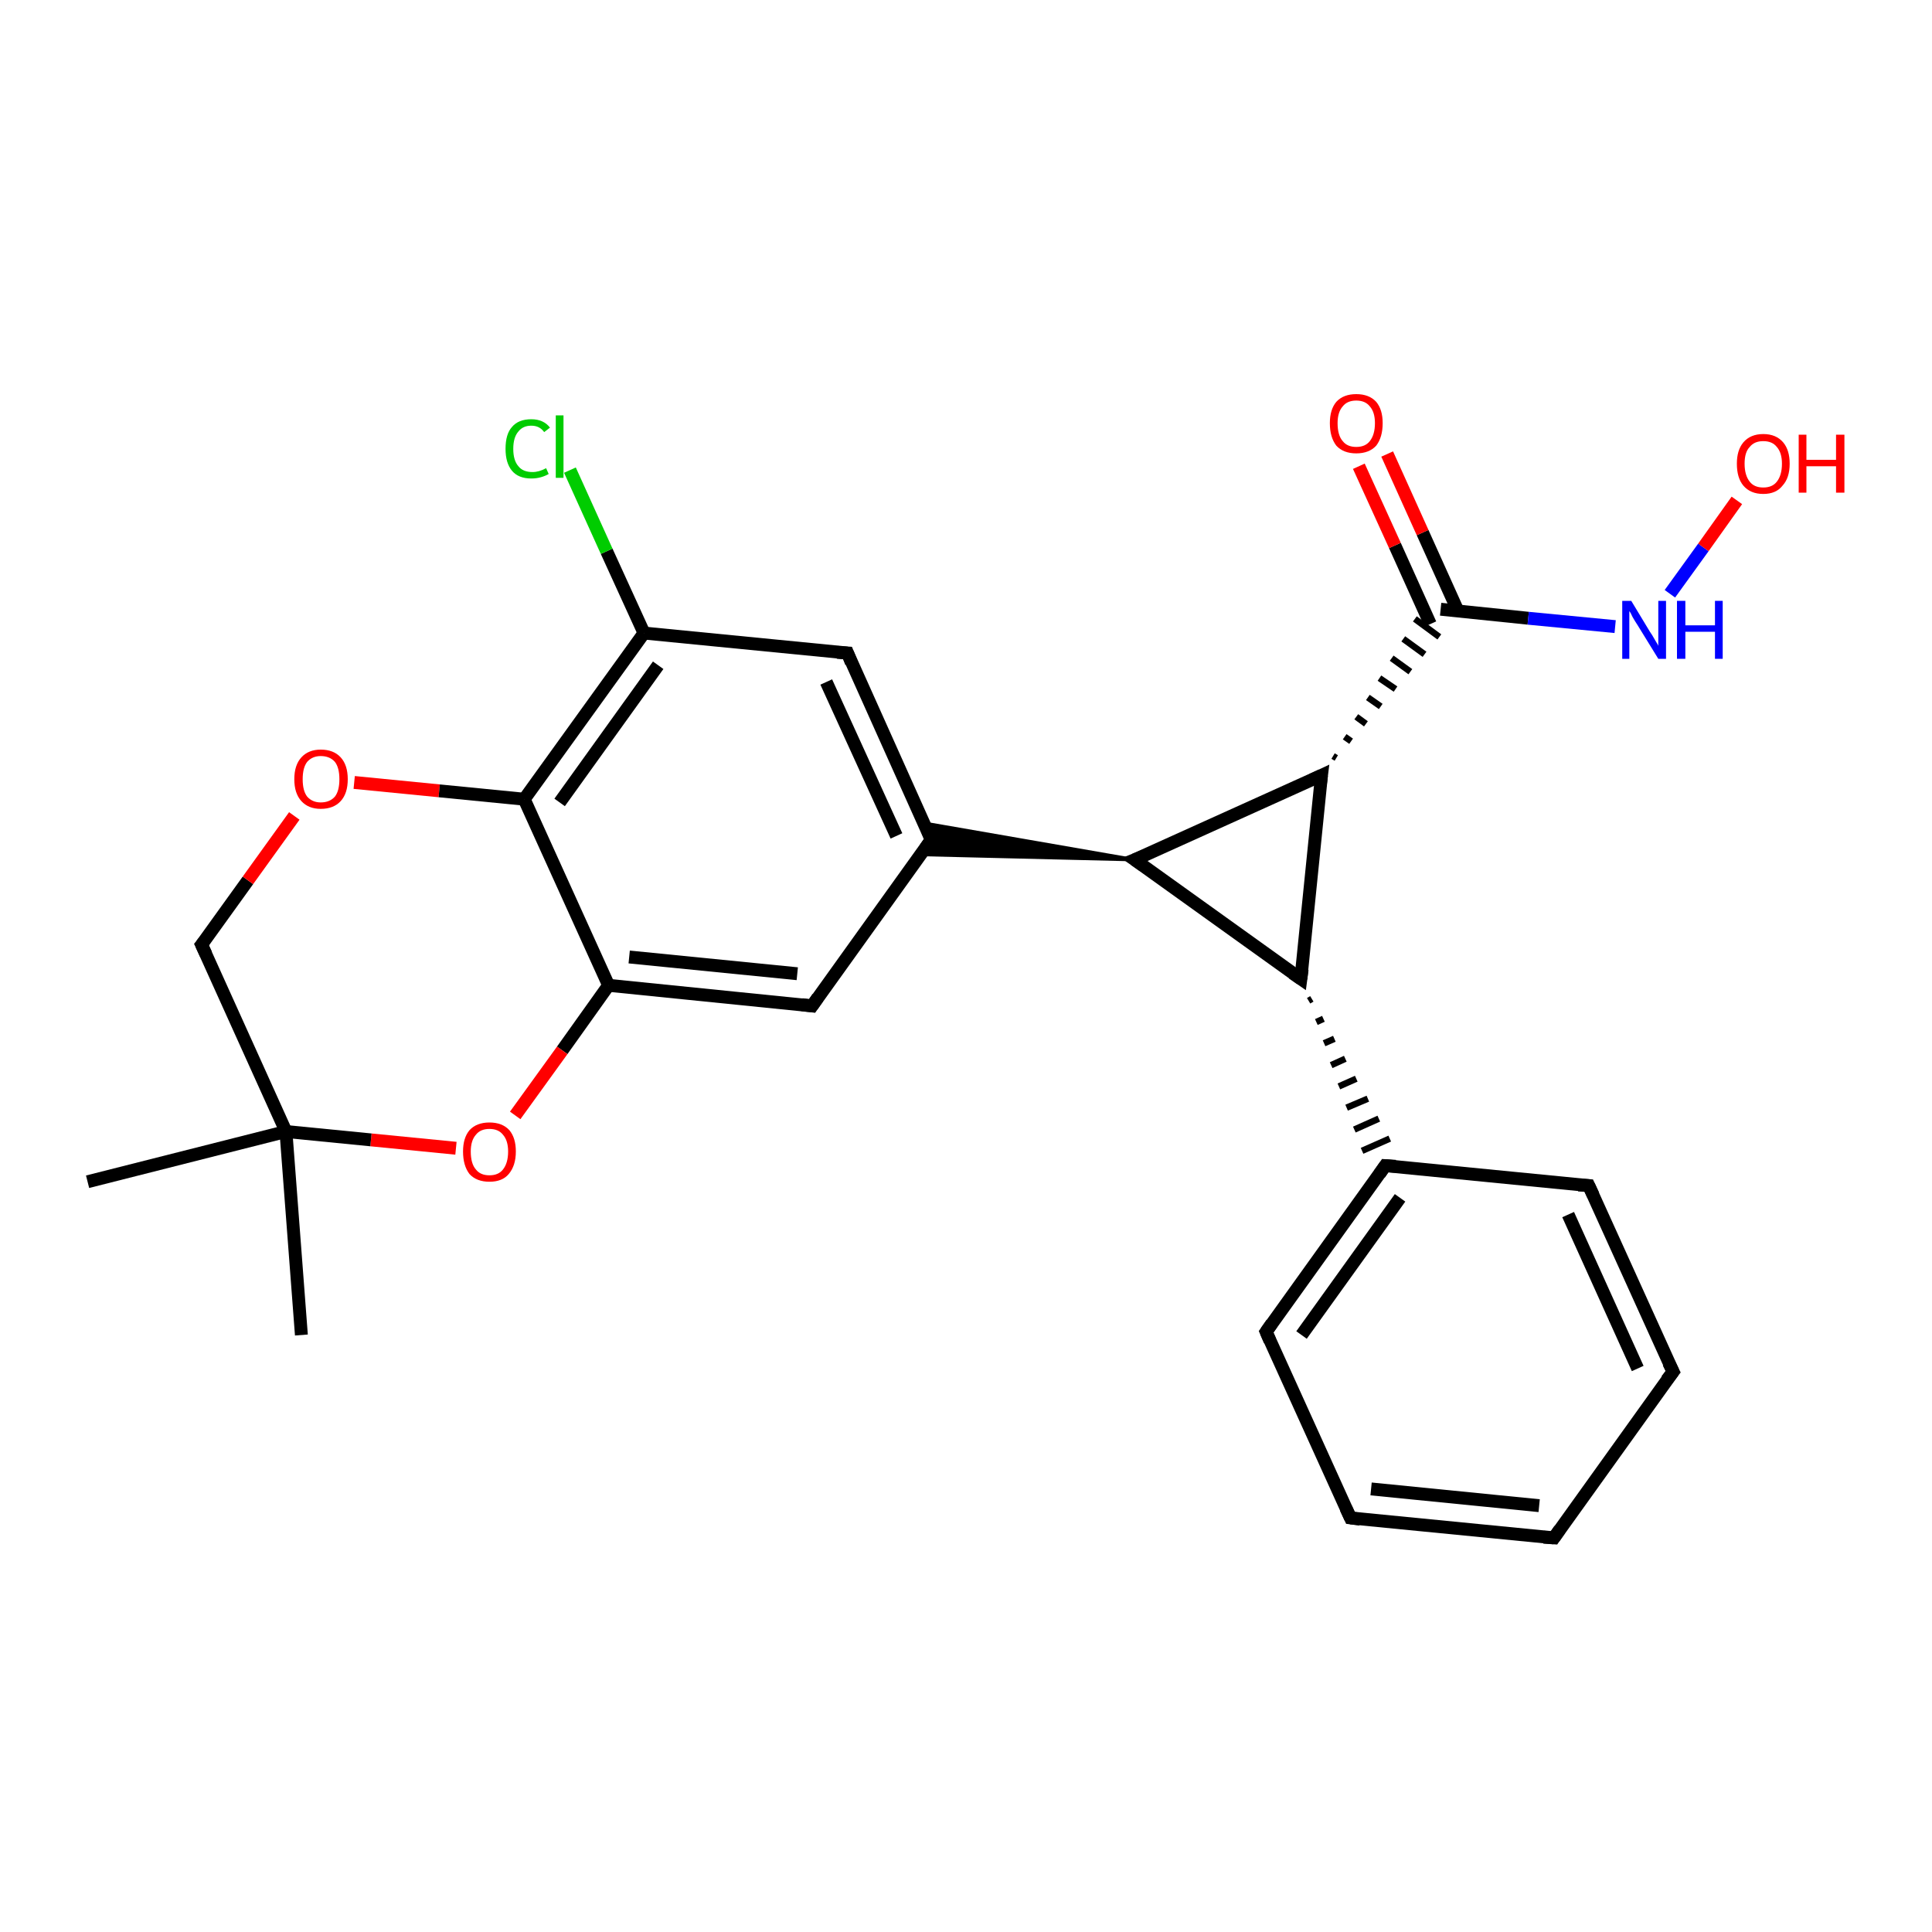 <?xml version='1.0' encoding='iso-8859-1'?>
<svg version='1.1' baseProfile='full'
              xmlns='http://www.w3.org/2000/svg'
                      xmlns:rdkit='http://www.rdkit.org/xml'
                      xmlns:xlink='http://www.w3.org/1999/xlink'
                  xml:space='preserve'
width='300px' height='300px' viewBox='0 0 300 300'>
<!-- END OF HEADER -->
<rect style='opacity:1.0;fill:#FFFFFF;stroke:none' width='300.0' height='300.0' x='0.0' y='0.0'> </rect>
<path class='bond-0 atom-0 atom-1' d='M 46.8,207.3 L 44.4,175.7' style='fill:none;fill-rule:evenodd;stroke:#000000;stroke-width:2.0px;stroke-linecap:butt;stroke-linejoin:miter;stroke-opacity:1' />
<path class='bond-1 atom-1 atom-2' d='M 44.4,175.7 L 13.6,183.5' style='fill:none;fill-rule:evenodd;stroke:#000000;stroke-width:2.0px;stroke-linecap:butt;stroke-linejoin:miter;stroke-opacity:1' />
<path class='bond-2 atom-1 atom-3' d='M 44.4,175.7 L 31.3,146.7' style='fill:none;fill-rule:evenodd;stroke:#000000;stroke-width:2.0px;stroke-linecap:butt;stroke-linejoin:miter;stroke-opacity:1' />
<path class='bond-3 atom-3 atom-4' d='M 31.3,146.7 L 38.5,136.7' style='fill:none;fill-rule:evenodd;stroke:#000000;stroke-width:2.0px;stroke-linecap:butt;stroke-linejoin:miter;stroke-opacity:1' />
<path class='bond-3 atom-3 atom-4' d='M 38.5,136.7 L 45.7,126.7' style='fill:none;fill-rule:evenodd;stroke:#FF0000;stroke-width:2.0px;stroke-linecap:butt;stroke-linejoin:miter;stroke-opacity:1' />
<path class='bond-4 atom-4 atom-5' d='M 55.0,121.5 L 68.2,122.8' style='fill:none;fill-rule:evenodd;stroke:#FF0000;stroke-width:2.0px;stroke-linecap:butt;stroke-linejoin:miter;stroke-opacity:1' />
<path class='bond-4 atom-4 atom-5' d='M 68.2,122.8 L 81.4,124.1' style='fill:none;fill-rule:evenodd;stroke:#000000;stroke-width:2.0px;stroke-linecap:butt;stroke-linejoin:miter;stroke-opacity:1' />
<path class='bond-5 atom-5 atom-6' d='M 81.4,124.1 L 100.0,98.3' style='fill:none;fill-rule:evenodd;stroke:#000000;stroke-width:2.0px;stroke-linecap:butt;stroke-linejoin:miter;stroke-opacity:1' />
<path class='bond-5 atom-5 atom-6' d='M 86.9,124.6 L 102.2,103.3' style='fill:none;fill-rule:evenodd;stroke:#000000;stroke-width:2.0px;stroke-linecap:butt;stroke-linejoin:miter;stroke-opacity:1' />
<path class='bond-6 atom-6 atom-7' d='M 100.0,98.3 L 94.2,85.6' style='fill:none;fill-rule:evenodd;stroke:#000000;stroke-width:2.0px;stroke-linecap:butt;stroke-linejoin:miter;stroke-opacity:1' />
<path class='bond-6 atom-6 atom-7' d='M 94.2,85.6 L 88.5,73.0' style='fill:none;fill-rule:evenodd;stroke:#00CC00;stroke-width:2.0px;stroke-linecap:butt;stroke-linejoin:miter;stroke-opacity:1' />
<path class='bond-7 atom-6 atom-8' d='M 100.0,98.3 L 131.6,101.4' style='fill:none;fill-rule:evenodd;stroke:#000000;stroke-width:2.0px;stroke-linecap:butt;stroke-linejoin:miter;stroke-opacity:1' />
<path class='bond-8 atom-8 atom-9' d='M 131.6,101.4 L 144.6,130.4' style='fill:none;fill-rule:evenodd;stroke:#000000;stroke-width:2.0px;stroke-linecap:butt;stroke-linejoin:miter;stroke-opacity:1' />
<path class='bond-8 atom-8 atom-9' d='M 128.3,105.9 L 139.2,129.8' style='fill:none;fill-rule:evenodd;stroke:#000000;stroke-width:2.0px;stroke-linecap:butt;stroke-linejoin:miter;stroke-opacity:1' />
<path class='bond-9 atom-10 atom-9' d='M 176.2,133.5 L 143.0,132.7 L 144.6,130.4 Z' style='fill:#000000;fill-rule:evenodd;fill-opacity:1;stroke:#000000;stroke-width:0.5px;stroke-linecap:butt;stroke-linejoin:miter;stroke-opacity:1;' />
<path class='bond-9 atom-10 atom-9' d='M 176.2,133.5 L 144.6,130.4 L 143.4,127.8 Z' style='fill:#000000;fill-rule:evenodd;fill-opacity:1;stroke:#000000;stroke-width:0.5px;stroke-linecap:butt;stroke-linejoin:miter;stroke-opacity:1;' />
<path class='bond-10 atom-10 atom-11' d='M 176.2,133.5 L 205.2,120.4' style='fill:none;fill-rule:evenodd;stroke:#000000;stroke-width:2.0px;stroke-linecap:butt;stroke-linejoin:miter;stroke-opacity:1' />
<path class='bond-11 atom-11 atom-12' d='M 207.5,117.7 L 207.0,117.4' style='fill:none;fill-rule:evenodd;stroke:#000000;stroke-width:1.0px;stroke-linecap:butt;stroke-linejoin:miter;stroke-opacity:1' />
<path class='bond-11 atom-11 atom-12' d='M 209.8,115.1 L 208.8,114.4' style='fill:none;fill-rule:evenodd;stroke:#000000;stroke-width:1.0px;stroke-linecap:butt;stroke-linejoin:miter;stroke-opacity:1' />
<path class='bond-11 atom-11 atom-12' d='M 212.1,112.4 L 210.6,111.3' style='fill:none;fill-rule:evenodd;stroke:#000000;stroke-width:1.0px;stroke-linecap:butt;stroke-linejoin:miter;stroke-opacity:1' />
<path class='bond-11 atom-11 atom-12' d='M 214.4,109.7 L 212.4,108.3' style='fill:none;fill-rule:evenodd;stroke:#000000;stroke-width:1.0px;stroke-linecap:butt;stroke-linejoin:miter;stroke-opacity:1' />
<path class='bond-11 atom-11 atom-12' d='M 216.7,107.0 L 214.2,105.3' style='fill:none;fill-rule:evenodd;stroke:#000000;stroke-width:1.0px;stroke-linecap:butt;stroke-linejoin:miter;stroke-opacity:1' />
<path class='bond-11 atom-11 atom-12' d='M 219.0,104.3 L 216.1,102.2' style='fill:none;fill-rule:evenodd;stroke:#000000;stroke-width:1.0px;stroke-linecap:butt;stroke-linejoin:miter;stroke-opacity:1' />
<path class='bond-11 atom-11 atom-12' d='M 221.2,101.6 L 217.9,99.2' style='fill:none;fill-rule:evenodd;stroke:#000000;stroke-width:1.0px;stroke-linecap:butt;stroke-linejoin:miter;stroke-opacity:1' />
<path class='bond-11 atom-11 atom-12' d='M 223.5,98.9 L 219.7,96.1' style='fill:none;fill-rule:evenodd;stroke:#000000;stroke-width:1.0px;stroke-linecap:butt;stroke-linejoin:miter;stroke-opacity:1' />
<path class='bond-12 atom-12 atom-13' d='M 226.4,94.9 L 220.9,82.7' style='fill:none;fill-rule:evenodd;stroke:#000000;stroke-width:2.0px;stroke-linecap:butt;stroke-linejoin:miter;stroke-opacity:1' />
<path class='bond-12 atom-12 atom-13' d='M 220.9,82.7 L 215.4,70.5' style='fill:none;fill-rule:evenodd;stroke:#FF0000;stroke-width:2.0px;stroke-linecap:butt;stroke-linejoin:miter;stroke-opacity:1' />
<path class='bond-12 atom-12 atom-13' d='M 222.1,96.9 L 216.6,84.7' style='fill:none;fill-rule:evenodd;stroke:#000000;stroke-width:2.0px;stroke-linecap:butt;stroke-linejoin:miter;stroke-opacity:1' />
<path class='bond-12 atom-12 atom-13' d='M 216.6,84.7 L 211.0,72.4' style='fill:none;fill-rule:evenodd;stroke:#FF0000;stroke-width:2.0px;stroke-linecap:butt;stroke-linejoin:miter;stroke-opacity:1' />
<path class='bond-13 atom-12 atom-14' d='M 223.7,94.6 L 237.3,96.0' style='fill:none;fill-rule:evenodd;stroke:#000000;stroke-width:2.0px;stroke-linecap:butt;stroke-linejoin:miter;stroke-opacity:1' />
<path class='bond-13 atom-12 atom-14' d='M 237.3,96.0 L 250.8,97.3' style='fill:none;fill-rule:evenodd;stroke:#0000FF;stroke-width:2.0px;stroke-linecap:butt;stroke-linejoin:miter;stroke-opacity:1' />
<path class='bond-14 atom-14 atom-15' d='M 259.3,92.2 L 264.5,85.0' style='fill:none;fill-rule:evenodd;stroke:#0000FF;stroke-width:2.0px;stroke-linecap:butt;stroke-linejoin:miter;stroke-opacity:1' />
<path class='bond-14 atom-14 atom-15' d='M 264.5,85.0 L 269.7,77.7' style='fill:none;fill-rule:evenodd;stroke:#FF0000;stroke-width:2.0px;stroke-linecap:butt;stroke-linejoin:miter;stroke-opacity:1' />
<path class='bond-15 atom-11 atom-16' d='M 205.2,120.4 L 202.0,152.0' style='fill:none;fill-rule:evenodd;stroke:#000000;stroke-width:2.0px;stroke-linecap:butt;stroke-linejoin:miter;stroke-opacity:1' />
<path class='bond-16 atom-16 atom-17' d='M 203.2,155.4 L 203.7,155.1' style='fill:none;fill-rule:evenodd;stroke:#000000;stroke-width:1.0px;stroke-linecap:butt;stroke-linejoin:miter;stroke-opacity:1' />
<path class='bond-16 atom-16 atom-17' d='M 204.4,158.7 L 205.5,158.2' style='fill:none;fill-rule:evenodd;stroke:#000000;stroke-width:1.0px;stroke-linecap:butt;stroke-linejoin:miter;stroke-opacity:1' />
<path class='bond-16 atom-16 atom-17' d='M 205.6,162.0 L 207.2,161.3' style='fill:none;fill-rule:evenodd;stroke:#000000;stroke-width:1.0px;stroke-linecap:butt;stroke-linejoin:miter;stroke-opacity:1' />
<path class='bond-16 atom-16 atom-17' d='M 206.7,165.4 L 208.9,164.4' style='fill:none;fill-rule:evenodd;stroke:#000000;stroke-width:1.0px;stroke-linecap:butt;stroke-linejoin:miter;stroke-opacity:1' />
<path class='bond-16 atom-16 atom-17' d='M 207.9,168.7 L 210.6,167.5' style='fill:none;fill-rule:evenodd;stroke:#000000;stroke-width:1.0px;stroke-linecap:butt;stroke-linejoin:miter;stroke-opacity:1' />
<path class='bond-16 atom-16 atom-17' d='M 209.1,172.0 L 212.4,170.6' style='fill:none;fill-rule:evenodd;stroke:#000000;stroke-width:1.0px;stroke-linecap:butt;stroke-linejoin:miter;stroke-opacity:1' />
<path class='bond-16 atom-16 atom-17' d='M 210.3,175.4 L 214.1,173.7' style='fill:none;fill-rule:evenodd;stroke:#000000;stroke-width:1.0px;stroke-linecap:butt;stroke-linejoin:miter;stroke-opacity:1' />
<path class='bond-16 atom-16 atom-17' d='M 211.5,178.7 L 215.8,176.8' style='fill:none;fill-rule:evenodd;stroke:#000000;stroke-width:1.0px;stroke-linecap:butt;stroke-linejoin:miter;stroke-opacity:1' />
<path class='bond-17 atom-17 atom-18' d='M 215.1,181.0 L 196.6,206.8' style='fill:none;fill-rule:evenodd;stroke:#000000;stroke-width:2.0px;stroke-linecap:butt;stroke-linejoin:miter;stroke-opacity:1' />
<path class='bond-17 atom-17 atom-18' d='M 217.4,186.0 L 202.1,207.3' style='fill:none;fill-rule:evenodd;stroke:#000000;stroke-width:2.0px;stroke-linecap:butt;stroke-linejoin:miter;stroke-opacity:1' />
<path class='bond-18 atom-18 atom-19' d='M 196.6,206.8 L 209.7,235.7' style='fill:none;fill-rule:evenodd;stroke:#000000;stroke-width:2.0px;stroke-linecap:butt;stroke-linejoin:miter;stroke-opacity:1' />
<path class='bond-19 atom-19 atom-20' d='M 209.7,235.7 L 241.3,238.8' style='fill:none;fill-rule:evenodd;stroke:#000000;stroke-width:2.0px;stroke-linecap:butt;stroke-linejoin:miter;stroke-opacity:1' />
<path class='bond-19 atom-19 atom-20' d='M 212.9,231.2 L 239.0,233.8' style='fill:none;fill-rule:evenodd;stroke:#000000;stroke-width:2.0px;stroke-linecap:butt;stroke-linejoin:miter;stroke-opacity:1' />
<path class='bond-20 atom-20 atom-21' d='M 241.3,238.8 L 259.8,213.0' style='fill:none;fill-rule:evenodd;stroke:#000000;stroke-width:2.0px;stroke-linecap:butt;stroke-linejoin:miter;stroke-opacity:1' />
<path class='bond-21 atom-21 atom-22' d='M 259.8,213.0 L 246.7,184.1' style='fill:none;fill-rule:evenodd;stroke:#000000;stroke-width:2.0px;stroke-linecap:butt;stroke-linejoin:miter;stroke-opacity:1' />
<path class='bond-21 atom-21 atom-22' d='M 254.3,212.5 L 243.5,188.6' style='fill:none;fill-rule:evenodd;stroke:#000000;stroke-width:2.0px;stroke-linecap:butt;stroke-linejoin:miter;stroke-opacity:1' />
<path class='bond-22 atom-9 atom-23' d='M 144.6,130.4 L 126.1,156.2' style='fill:none;fill-rule:evenodd;stroke:#000000;stroke-width:2.0px;stroke-linecap:butt;stroke-linejoin:miter;stroke-opacity:1' />
<path class='bond-23 atom-23 atom-24' d='M 126.1,156.2 L 94.5,153.0' style='fill:none;fill-rule:evenodd;stroke:#000000;stroke-width:2.0px;stroke-linecap:butt;stroke-linejoin:miter;stroke-opacity:1' />
<path class='bond-23 atom-23 atom-24' d='M 123.8,151.2 L 97.7,148.6' style='fill:none;fill-rule:evenodd;stroke:#000000;stroke-width:2.0px;stroke-linecap:butt;stroke-linejoin:miter;stroke-opacity:1' />
<path class='bond-24 atom-24 atom-25' d='M 94.5,153.0 L 87.3,163.1' style='fill:none;fill-rule:evenodd;stroke:#000000;stroke-width:2.0px;stroke-linecap:butt;stroke-linejoin:miter;stroke-opacity:1' />
<path class='bond-24 atom-24 atom-25' d='M 87.3,163.1 L 80.0,173.2' style='fill:none;fill-rule:evenodd;stroke:#FF0000;stroke-width:2.0px;stroke-linecap:butt;stroke-linejoin:miter;stroke-opacity:1' />
<path class='bond-25 atom-25 atom-1' d='M 70.8,178.3 L 57.6,177.0' style='fill:none;fill-rule:evenodd;stroke:#FF0000;stroke-width:2.0px;stroke-linecap:butt;stroke-linejoin:miter;stroke-opacity:1' />
<path class='bond-25 atom-25 atom-1' d='M 57.6,177.0 L 44.4,175.7' style='fill:none;fill-rule:evenodd;stroke:#000000;stroke-width:2.0px;stroke-linecap:butt;stroke-linejoin:miter;stroke-opacity:1' />
<path class='bond-26 atom-24 atom-5' d='M 94.5,153.0 L 81.4,124.1' style='fill:none;fill-rule:evenodd;stroke:#000000;stroke-width:2.0px;stroke-linecap:butt;stroke-linejoin:miter;stroke-opacity:1' />
<path class='bond-27 atom-16 atom-10' d='M 202.0,152.0 L 176.2,133.5' style='fill:none;fill-rule:evenodd;stroke:#000000;stroke-width:2.0px;stroke-linecap:butt;stroke-linejoin:miter;stroke-opacity:1' />
<path class='bond-28 atom-22 atom-17' d='M 246.7,184.1 L 215.1,181.0' style='fill:none;fill-rule:evenodd;stroke:#000000;stroke-width:2.0px;stroke-linecap:butt;stroke-linejoin:miter;stroke-opacity:1' />
<path d='M 32.0,148.2 L 31.3,146.7 L 31.7,146.2' style='fill:none;stroke:#000000;stroke-width:2.0px;stroke-linecap:butt;stroke-linejoin:miter;stroke-opacity:1;' />
<path d='M 130.0,101.3 L 131.6,101.4 L 132.2,102.9' style='fill:none;stroke:#000000;stroke-width:2.0px;stroke-linecap:butt;stroke-linejoin:miter;stroke-opacity:1;' />
<path d='M 144.0,128.9 L 144.6,130.4 L 143.7,131.7' style='fill:none;stroke:#000000;stroke-width:2.0px;stroke-linecap:butt;stroke-linejoin:miter;stroke-opacity:1;' />
<path d='M 177.7,132.9 L 176.2,133.5 L 177.5,134.4' style='fill:none;stroke:#000000;stroke-width:2.0px;stroke-linecap:butt;stroke-linejoin:miter;stroke-opacity:1;' />
<path d='M 203.7,121.1 L 205.2,120.4 L 205.0,122.0' style='fill:none;stroke:#000000;stroke-width:2.0px;stroke-linecap:butt;stroke-linejoin:miter;stroke-opacity:1;' />
<path d='M 202.2,150.5 L 202.0,152.0 L 200.7,151.1' style='fill:none;stroke:#000000;stroke-width:2.0px;stroke-linecap:butt;stroke-linejoin:miter;stroke-opacity:1;' />
<path d='M 214.2,182.3 L 215.1,181.0 L 216.7,181.1' style='fill:none;stroke:#000000;stroke-width:2.0px;stroke-linecap:butt;stroke-linejoin:miter;stroke-opacity:1;' />
<path d='M 197.5,205.5 L 196.6,206.8 L 197.2,208.2' style='fill:none;stroke:#000000;stroke-width:2.0px;stroke-linecap:butt;stroke-linejoin:miter;stroke-opacity:1;' />
<path d='M 209.0,234.2 L 209.7,235.7 L 211.2,235.9' style='fill:none;stroke:#000000;stroke-width:2.0px;stroke-linecap:butt;stroke-linejoin:miter;stroke-opacity:1;' />
<path d='M 239.7,238.7 L 241.3,238.8 L 242.2,237.5' style='fill:none;stroke:#000000;stroke-width:2.0px;stroke-linecap:butt;stroke-linejoin:miter;stroke-opacity:1;' />
<path d='M 258.8,214.3 L 259.8,213.0 L 259.1,211.6' style='fill:none;stroke:#000000;stroke-width:2.0px;stroke-linecap:butt;stroke-linejoin:miter;stroke-opacity:1;' />
<path d='M 247.4,185.6 L 246.7,184.1 L 245.1,184.0' style='fill:none;stroke:#000000;stroke-width:2.0px;stroke-linecap:butt;stroke-linejoin:miter;stroke-opacity:1;' />
<path d='M 127.0,154.9 L 126.1,156.2 L 124.5,156.0' style='fill:none;stroke:#000000;stroke-width:2.0px;stroke-linecap:butt;stroke-linejoin:miter;stroke-opacity:1;' />
<path class='atom-4' d='M 45.7 121.0
Q 45.7 118.8, 46.8 117.6
Q 47.9 116.4, 49.8 116.4
Q 51.8 116.4, 52.9 117.6
Q 54.0 118.8, 54.0 121.0
Q 54.0 123.2, 52.9 124.4
Q 51.8 125.6, 49.8 125.6
Q 47.9 125.6, 46.8 124.4
Q 45.7 123.2, 45.7 121.0
M 49.8 124.6
Q 51.2 124.6, 52.0 123.7
Q 52.7 122.8, 52.7 121.0
Q 52.7 119.2, 52.0 118.3
Q 51.2 117.4, 49.8 117.4
Q 48.5 117.4, 47.7 118.3
Q 47.0 119.2, 47.0 121.0
Q 47.0 122.8, 47.7 123.7
Q 48.5 124.6, 49.8 124.6
' fill='#FF0000'/>
<path class='atom-7' d='M 78.5 69.7
Q 78.5 67.4, 79.5 66.3
Q 80.5 65.1, 82.5 65.1
Q 84.4 65.1, 85.4 66.4
L 84.5 67.1
Q 83.8 66.1, 82.5 66.1
Q 81.2 66.1, 80.5 67.0
Q 79.7 67.9, 79.7 69.7
Q 79.7 71.5, 80.5 72.4
Q 81.2 73.3, 82.7 73.3
Q 83.7 73.3, 84.8 72.7
L 85.2 73.6
Q 84.7 73.9, 84.0 74.1
Q 83.3 74.3, 82.5 74.3
Q 80.5 74.3, 79.5 73.1
Q 78.5 71.9, 78.5 69.7
' fill='#00CC00'/>
<path class='atom-7' d='M 86.3 64.5
L 87.5 64.5
L 87.5 74.2
L 86.3 74.2
L 86.3 64.5
' fill='#00CC00'/>
<path class='atom-13' d='M 206.5 65.7
Q 206.5 63.6, 207.5 62.4
Q 208.6 61.2, 210.6 61.2
Q 212.6 61.2, 213.7 62.4
Q 214.7 63.6, 214.7 65.7
Q 214.7 67.9, 213.7 69.2
Q 212.6 70.4, 210.6 70.4
Q 208.6 70.4, 207.5 69.2
Q 206.5 67.9, 206.5 65.7
M 210.6 69.4
Q 212.0 69.4, 212.7 68.5
Q 213.5 67.5, 213.5 65.7
Q 213.5 64.0, 212.7 63.1
Q 212.0 62.2, 210.6 62.2
Q 209.2 62.2, 208.5 63.1
Q 207.7 64.0, 207.7 65.7
Q 207.7 67.6, 208.5 68.5
Q 209.2 69.4, 210.6 69.4
' fill='#FF0000'/>
<path class='atom-14' d='M 253.3 93.3
L 256.2 98.1
Q 256.5 98.5, 257.0 99.4
Q 257.5 100.2, 257.5 100.3
L 257.5 93.3
L 258.7 93.3
L 258.7 102.3
L 257.5 102.3
L 254.3 97.1
Q 253.9 96.5, 253.5 95.8
Q 253.2 95.1, 253.0 94.9
L 253.0 102.3
L 251.9 102.3
L 251.9 93.3
L 253.3 93.3
' fill='#0000FF'/>
<path class='atom-14' d='M 260.4 93.3
L 261.7 93.3
L 261.7 97.1
L 266.3 97.1
L 266.3 93.3
L 267.5 93.3
L 267.5 102.3
L 266.3 102.3
L 266.3 98.1
L 261.7 98.1
L 261.7 102.3
L 260.4 102.3
L 260.4 93.3
' fill='#0000FF'/>
<path class='atom-15' d='M 269.7 72.0
Q 269.7 69.9, 270.7 68.7
Q 271.8 67.4, 273.8 67.4
Q 275.8 67.4, 276.9 68.7
Q 277.9 69.9, 277.9 72.0
Q 277.9 74.2, 276.8 75.4
Q 275.8 76.7, 273.8 76.7
Q 271.8 76.7, 270.7 75.4
Q 269.7 74.2, 269.7 72.0
M 273.8 75.7
Q 275.2 75.7, 275.9 74.8
Q 276.7 73.8, 276.7 72.0
Q 276.7 70.3, 275.9 69.4
Q 275.2 68.5, 273.8 68.5
Q 272.4 68.5, 271.7 69.4
Q 270.9 70.2, 270.9 72.0
Q 270.9 73.8, 271.7 74.8
Q 272.4 75.7, 273.8 75.7
' fill='#FF0000'/>
<path class='atom-15' d='M 279.3 67.5
L 280.5 67.5
L 280.5 71.4
L 285.1 71.4
L 285.1 67.5
L 286.4 67.5
L 286.4 76.5
L 285.1 76.5
L 285.1 72.4
L 280.5 72.4
L 280.5 76.5
L 279.3 76.5
L 279.3 67.5
' fill='#FF0000'/>
<path class='atom-25' d='M 71.9 178.8
Q 71.9 176.7, 72.9 175.5
Q 74.0 174.3, 76.0 174.3
Q 78.0 174.3, 79.1 175.5
Q 80.1 176.7, 80.1 178.8
Q 80.1 181.0, 79.0 182.3
Q 78.0 183.5, 76.0 183.5
Q 74.0 183.5, 72.9 182.3
Q 71.9 181.0, 71.9 178.8
M 76.0 182.5
Q 77.4 182.5, 78.1 181.6
Q 78.9 180.6, 78.9 178.8
Q 78.9 177.1, 78.1 176.2
Q 77.4 175.3, 76.0 175.3
Q 74.6 175.3, 73.9 176.2
Q 73.1 177.1, 73.1 178.8
Q 73.1 180.7, 73.9 181.6
Q 74.6 182.5, 76.0 182.5
' fill='#FF0000'/>
</svg>
